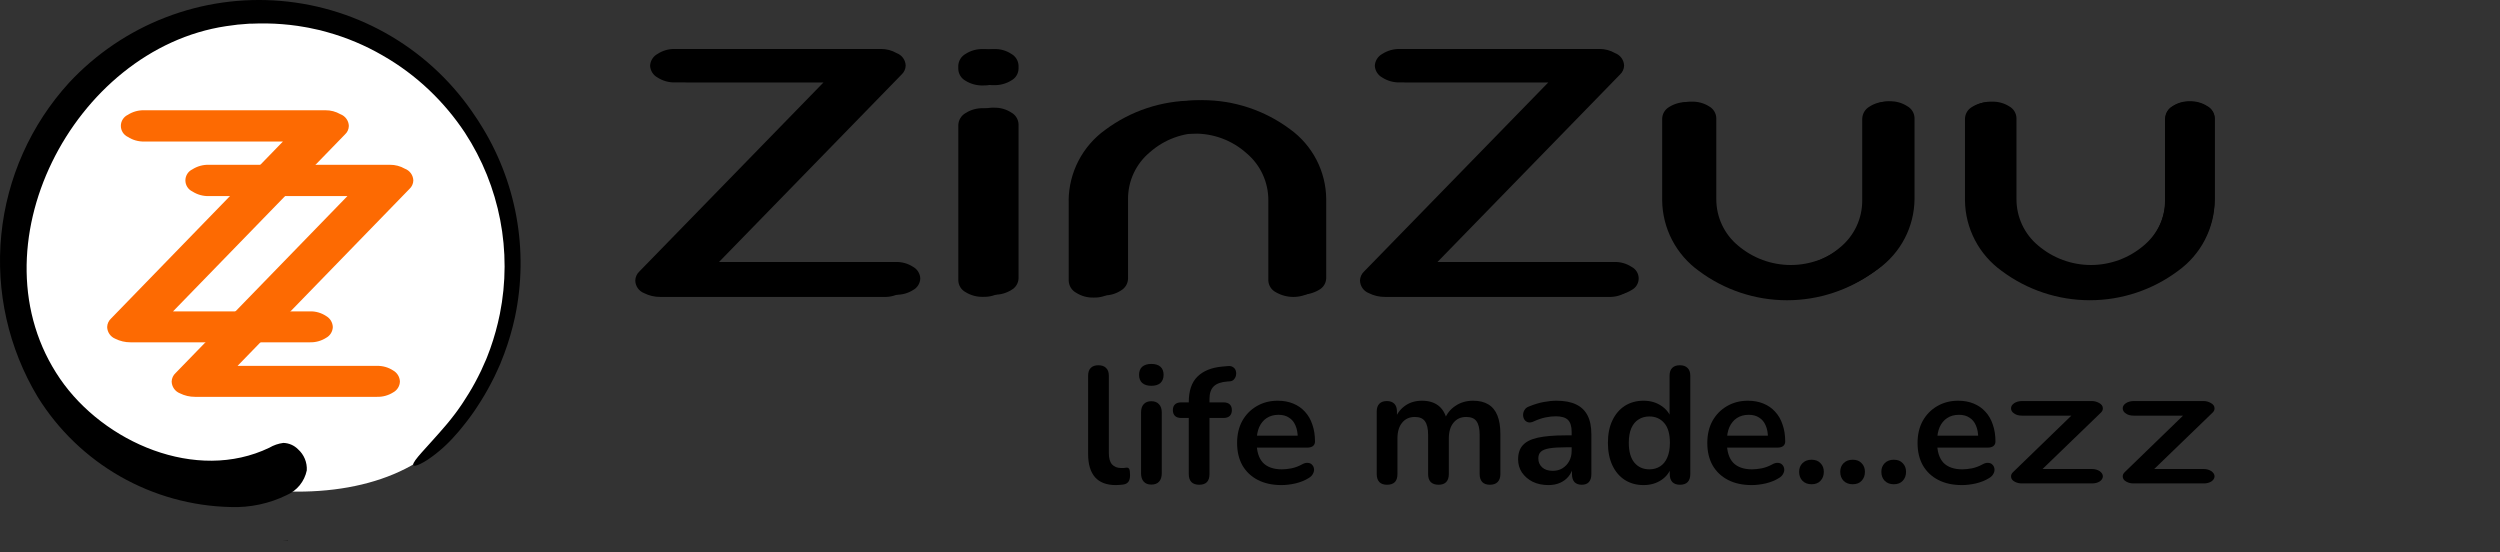 <svg width="181" height="40" viewBox="0 0 181 40" fill="none" xmlns="http://www.w3.org/2000/svg">
<rect x="0" y="0" width="181" height="40" fill="#333333" stroke="none"/>
<g clip-path="url(#clip0_10943_7377)">
<path d="M19.001 1.132C28.39 1.132 37.171 9.387 37.171 18.5C37.171 22.974 35.671 28.661 31.916 32.163C28.474 35.376 22.657 36.302 16.35 35.07C3.959 32.649 1.418 27.613 1.418 18.5C1.418 9.387 9.612 1.132 19.001 1.132Z" fill="white"/>
<path d="M20.848 39.132C20.848 39.132 20.743 39.132 20.54 39.141H20.412C20.557 39.141 20.701 39.126 20.847 39.112L20.848 39.132Z" fill="black"/>
<path d="M10.449 7.983H23.562C23.941 7.979 24.313 8.077 24.641 8.266C24.816 8.331 24.968 8.446 25.078 8.598C25.187 8.749 25.25 8.929 25.256 9.116C25.254 9.233 25.228 9.349 25.18 9.455C25.131 9.562 25.061 9.658 24.974 9.736L12.528 22.543H22.428C22.847 22.53 23.259 22.647 23.608 22.878C23.751 22.959 23.871 23.074 23.957 23.214C24.042 23.355 24.09 23.514 24.096 23.678C24.09 23.84 24.042 23.997 23.956 24.135C23.871 24.272 23.751 24.384 23.608 24.461C23.256 24.683 22.845 24.796 22.428 24.783H9.449C9.067 24.785 8.691 24.697 8.349 24.526C8.179 24.458 8.032 24.341 7.928 24.19C7.823 24.04 7.764 23.862 7.759 23.678C7.762 23.561 7.788 23.446 7.837 23.34C7.885 23.234 7.955 23.139 8.041 23.06L20.483 10.247H10.449C10.027 10.258 9.611 10.142 9.256 9.913C9.105 9.841 8.977 9.728 8.887 9.587C8.797 9.445 8.75 9.281 8.75 9.113C8.75 8.945 8.797 8.781 8.887 8.64C8.977 8.498 9.105 8.385 9.256 8.313C9.612 8.085 10.027 7.97 10.449 7.983Z" fill="#FD6A02"/>
<path d="M15.121 11.931H28.233C28.611 11.927 28.983 12.025 29.31 12.214C29.485 12.279 29.637 12.394 29.747 12.545C29.856 12.696 29.918 12.876 29.925 13.062C29.923 13.179 29.896 13.294 29.848 13.4C29.799 13.506 29.73 13.602 29.643 13.68L17.198 26.49H27.286C27.705 26.478 28.117 26.594 28.467 26.824C28.61 26.905 28.73 27.021 28.815 27.161C28.9 27.301 28.948 27.46 28.954 27.624C28.949 27.786 28.901 27.944 28.815 28.081C28.73 28.219 28.61 28.332 28.467 28.409C28.114 28.631 27.703 28.743 27.286 28.731H14.119C13.737 28.733 13.36 28.645 13.019 28.473C12.848 28.405 12.701 28.288 12.596 28.137C12.491 27.986 12.433 27.807 12.428 27.623C12.432 27.506 12.459 27.392 12.508 27.286C12.557 27.18 12.627 27.085 12.714 27.007L25.153 14.197H15.121C14.699 14.208 14.282 14.091 13.927 13.862C13.776 13.79 13.648 13.677 13.559 13.535C13.47 13.394 13.422 13.23 13.422 13.062C13.422 12.895 13.47 12.731 13.559 12.589C13.648 12.447 13.776 12.334 13.927 12.262C14.283 12.034 14.699 11.919 15.121 11.931Z" fill="#FD6A02"/>
<path d="M37.285 22.948C37.09 23.854 36.829 24.745 36.506 25.614C36.427 25.814 36.35 26.014 36.275 26.202L36.22 26.346C36.198 26.391 36.178 26.439 36.158 26.484C36.115 26.577 36.075 26.667 36.035 26.756C35.952 26.936 35.877 27.113 35.792 27.28C35.707 27.447 35.623 27.61 35.541 27.769C35.248 28.331 34.926 28.878 34.576 29.407C34.428 29.639 34.281 29.851 34.145 30.04L33.945 30.312L33.761 30.553C33.53 30.853 33.341 31.079 33.214 31.23L33.014 31.456C32.423 32.145 31.744 32.753 30.993 33.264C30.812 33.386 30.623 33.495 30.427 33.59C30.159 33.718 29.981 33.751 29.927 33.69C29.919 33.678 29.914 33.663 29.913 33.648C29.903 33.509 30.144 33.194 30.54 32.748L30.607 32.674C31.041 32.186 31.631 31.553 32.255 30.82L32.437 30.605C32.553 30.461 32.731 30.246 32.948 29.957C33.001 29.884 33.058 29.809 33.119 29.725C33.18 29.641 33.235 29.555 33.302 29.465C33.429 29.283 33.566 29.083 33.702 28.859C34.03 28.356 34.331 27.836 34.602 27.3C34.676 27.149 34.755 26.994 34.833 26.836C34.911 26.678 34.979 26.508 35.055 26.336C35.093 26.25 35.13 26.164 35.171 26.077L35.201 26.01C35.221 25.958 35.255 25.874 35.276 25.821C35.347 25.636 35.419 25.446 35.491 25.253C35.785 24.428 36.018 23.584 36.191 22.726C37.097 18.192 36.189 13.483 33.662 9.61C32.918 8.486 32.049 7.45 31.072 6.521C30.051 5.551 28.917 4.708 27.693 4.01C26.439 3.284 25.098 2.719 23.701 2.331L23.17 2.187L22.631 2.071L22.36 2.012C22.271 1.993 22.178 1.981 22.087 1.963C21.905 1.934 21.723 1.904 21.541 1.873C20.805 1.768 20.064 1.71 19.32 1.698H18.76L18.198 1.715H18.058L17.917 1.725L17.357 1.771L17.217 1.781L17.077 1.8C16.846 1.83 16.609 1.858 16.377 1.893C5.293 3.551 -2.152 17.964 4.353 27.431C7.513 32.031 14.207 34.957 19.499 32.415C19.81 32.232 20.155 32.113 20.512 32.067C20.915 32.077 21.299 32.243 21.581 32.531C21.795 32.721 21.962 32.957 22.071 33.221C22.18 33.486 22.228 33.771 22.211 34.056C22.13 34.45 21.954 34.818 21.701 35.13C21.447 35.442 21.121 35.688 20.752 35.848C19.492 36.464 18.1 36.76 16.698 36.709C13.892 36.647 11.145 35.886 8.706 34.496C6.268 33.105 4.215 31.128 2.733 28.743C0.61 25.21 -0.315 21.086 0.095 16.984C0.505 12.883 2.228 9.023 5.008 5.98C6.948 3.897 9.336 2.282 11.991 1.258C14.646 0.234 17.5 -0.174 20.336 0.067C23.172 0.308 25.916 1.191 28.361 2.648C30.805 4.106 32.887 6.1 34.447 8.48L34.454 8.49L34.492 8.546C34.572 8.662 34.652 8.778 34.723 8.903C37.385 13.068 38.305 18.112 37.285 22.948Z" fill="black"/>
<path d="M49.852 3.546H63.77C64.172 3.541 64.569 3.645 64.917 3.846C65.103 3.914 65.265 4.036 65.382 4.196C65.498 4.356 65.564 4.548 65.571 4.746C65.568 4.87 65.54 4.991 65.488 5.104C65.437 5.216 65.363 5.317 65.271 5.4L52.056 18.968H64.856C65.3 18.955 65.737 19.078 66.109 19.32C66.261 19.404 66.389 19.526 66.48 19.674C66.571 19.822 66.623 19.991 66.629 20.165C66.622 20.337 66.57 20.504 66.479 20.65C66.388 20.796 66.26 20.916 66.109 20.998C65.735 21.235 65.299 21.353 64.856 21.339H48.794C48.386 21.344 47.984 21.25 47.62 21.066C47.439 20.994 47.283 20.871 47.171 20.711C47.06 20.551 46.998 20.361 46.994 20.166C46.997 20.043 47.026 19.921 47.077 19.808C47.129 19.696 47.203 19.595 47.294 19.512L60.503 5.946H49.852C49.405 5.959 48.964 5.836 48.588 5.594C48.434 5.51 48.304 5.388 48.211 5.24C48.118 5.091 48.065 4.921 48.057 4.746C48.066 4.572 48.12 4.403 48.213 4.256C48.306 4.108 48.435 3.987 48.588 3.904C48.963 3.658 49.404 3.533 49.852 3.546Z" fill="black"/>
<path d="M73.223 3.904C73.375 3.989 73.502 4.111 73.593 4.259C73.684 4.407 73.736 4.576 73.743 4.749V4.967C73.74 5.143 73.691 5.315 73.599 5.465C73.508 5.616 73.378 5.739 73.223 5.823C72.848 6.057 72.412 6.176 71.97 6.164C71.519 6.181 71.073 6.062 70.689 5.823C70.536 5.738 70.408 5.614 70.317 5.464C70.227 5.314 70.178 5.142 70.174 4.967V4.749C70.182 4.576 70.233 4.408 70.323 4.26C70.413 4.112 70.539 3.99 70.689 3.904C71.07 3.659 71.517 3.536 71.97 3.552C72.415 3.534 72.853 3.657 73.223 3.904ZM73.223 8.15C73.375 8.235 73.502 8.357 73.593 8.505C73.684 8.653 73.736 8.822 73.743 8.995V20.159C73.736 20.331 73.685 20.498 73.594 20.644C73.502 20.79 73.375 20.91 73.223 20.992C72.849 21.229 72.413 21.348 71.97 21.333C71.519 21.35 71.073 21.231 70.689 20.992C70.538 20.911 70.411 20.791 70.32 20.645C70.23 20.498 70.18 20.331 70.174 20.159V8.994C70.182 8.821 70.233 8.653 70.323 8.505C70.413 8.357 70.539 8.235 70.689 8.149C71.07 7.904 71.517 7.781 71.97 7.797C72.414 7.785 72.851 7.908 73.223 8.15Z" fill="black"/>
<path d="M78.096 14.415C78.104 13.423 78.347 12.447 78.804 11.566C79.26 10.685 79.919 9.925 80.725 9.347C82.555 7.985 84.776 7.25 87.057 7.25C89.338 7.25 91.559 7.985 93.389 9.347C94.195 9.925 94.854 10.685 95.311 11.566C95.768 12.447 96.01 13.423 96.018 14.415V20.16C96.009 20.333 95.956 20.501 95.863 20.647C95.77 20.793 95.64 20.912 95.487 20.993C95.103 21.217 94.667 21.334 94.223 21.334C93.779 21.334 93.343 21.217 92.959 20.993C92.805 20.913 92.675 20.794 92.582 20.648C92.489 20.502 92.436 20.333 92.428 20.16V14.415C92.433 13.77 92.295 13.131 92.025 12.545C91.754 11.959 91.357 11.44 90.862 11.025C89.82 10.092 88.461 9.592 87.062 9.625C85.659 9.594 84.297 10.094 83.247 11.025C82.75 11.438 82.351 11.957 82.078 12.543C81.805 13.129 81.666 13.769 81.67 14.415V20.188C81.663 20.361 81.612 20.529 81.522 20.677C81.432 20.825 81.305 20.947 81.155 21.033C80.783 21.276 80.346 21.399 79.902 21.385C79.449 21.401 79.002 21.278 78.621 21.033C78.47 20.948 78.342 20.826 78.251 20.678C78.16 20.53 78.109 20.362 78.101 20.188V14.415H78.096Z" fill="black"/>
<path d="M101.875 3.546H115.79C116.191 3.54 116.585 3.644 116.931 3.846C117.117 3.915 117.279 4.037 117.395 4.197C117.511 4.357 117.578 4.548 117.585 4.746C117.582 4.87 117.554 4.992 117.502 5.104C117.451 5.216 117.377 5.317 117.285 5.4L104.073 18.968H116.873C117.317 18.954 117.755 19.077 118.126 19.32C118.281 19.399 118.411 19.519 118.502 19.667C118.593 19.815 118.641 19.985 118.641 20.159C118.641 20.333 118.593 20.503 118.502 20.651C118.411 20.799 118.281 20.919 118.126 20.998C117.752 21.235 117.316 21.354 116.873 21.339H100.801C100.395 21.343 99.994 21.249 99.632 21.065C99.451 20.994 99.295 20.87 99.183 20.71C99.072 20.55 99.01 20.36 99.006 20.165C99.01 20.041 99.038 19.92 99.089 19.807C99.141 19.695 99.215 19.594 99.306 19.511L112.519 5.946H101.869C101.422 5.959 100.982 5.836 100.605 5.594C100.452 5.511 100.322 5.389 100.229 5.241C100.136 5.093 100.083 4.924 100.074 4.749C100.083 4.575 100.136 4.405 100.229 4.257C100.322 4.109 100.452 3.988 100.605 3.904C100.983 3.66 101.426 3.535 101.875 3.546Z" fill="black"/>
<path d="M135.051 8.53C135.059 8.357 135.11 8.189 135.199 8.041C135.289 7.894 135.415 7.771 135.565 7.685C135.937 7.443 136.375 7.32 136.818 7.333C137.266 7.32 137.706 7.443 138.082 7.685C138.236 7.769 138.365 7.89 138.458 8.038C138.551 8.186 138.604 8.356 138.612 8.53V14.42C138.602 15.409 138.358 16.382 137.901 17.26C137.444 18.137 136.787 18.895 135.983 19.471C134.156 20.84 131.935 21.58 129.651 21.58C127.368 21.58 125.147 20.84 123.319 19.471C122.516 18.894 121.86 18.136 121.404 17.259C120.948 16.381 120.704 15.409 120.692 14.42V8.558C120.696 8.383 120.745 8.212 120.835 8.061C120.925 7.911 121.053 7.787 121.206 7.702C121.59 7.463 122.036 7.345 122.487 7.361C122.93 7.347 123.366 7.465 123.74 7.702C123.894 7.787 124.023 7.911 124.114 8.061C124.206 8.211 124.256 8.382 124.26 8.558V14.42C124.259 15.062 124.399 15.697 124.672 16.278C124.945 16.86 125.343 17.373 125.838 17.782C126.903 18.688 128.255 19.186 129.653 19.186C131.051 19.186 132.404 18.688 133.468 17.782C133.964 17.374 134.363 16.86 134.635 16.279C134.908 15.697 135.048 15.062 135.045 14.42V8.53H135.051Z" fill="black"/>
<path d="M156.782 8.53C156.79 8.357 156.841 8.189 156.931 8.041C157.021 7.893 157.147 7.771 157.297 7.685C157.669 7.442 158.107 7.32 158.55 7.333C158.998 7.32 159.438 7.443 159.814 7.685C159.968 7.768 160.098 7.89 160.191 8.038C160.284 8.186 160.338 8.355 160.346 8.53V14.42C160.335 15.409 160.092 16.382 159.635 17.26C159.178 18.137 158.521 18.895 157.717 19.471C155.89 20.84 153.668 21.58 151.385 21.58C149.102 21.58 146.88 20.84 145.052 19.471C144.249 18.894 143.593 18.136 143.136 17.259C142.679 16.381 142.435 15.409 142.423 14.42V8.558C142.427 8.383 142.476 8.211 142.566 8.061C142.657 7.911 142.785 7.787 142.938 7.702C143.322 7.463 143.768 7.345 144.219 7.361C144.662 7.347 145.098 7.465 145.472 7.702C145.626 7.787 145.756 7.91 145.847 8.061C145.938 8.211 145.989 8.382 145.993 8.558V14.42C145.991 15.062 146.132 15.697 146.404 16.278C146.677 16.86 147.075 17.373 147.57 17.782C148.635 18.688 149.987 19.186 151.385 19.186C152.783 19.186 154.136 18.688 155.2 17.782C155.696 17.373 156.094 16.86 156.367 16.279C156.639 15.697 156.779 15.062 156.776 14.42V8.53H156.782Z" fill="black"/>
<path d="M48.878 3.546H62.918C63.323 3.541 63.723 3.644 64.074 3.846C64.263 3.914 64.426 4.037 64.544 4.199C64.662 4.361 64.728 4.555 64.734 4.755C64.731 4.88 64.703 5.002 64.652 5.116C64.6 5.229 64.526 5.331 64.434 5.415L51.101 19.104H64.012C64.46 19.091 64.901 19.215 65.276 19.46C65.43 19.545 65.558 19.668 65.65 19.817C65.742 19.966 65.794 20.137 65.801 20.312C65.794 20.486 65.742 20.655 65.65 20.802C65.558 20.95 65.429 21.071 65.276 21.153C64.899 21.392 64.458 21.512 64.012 21.497H47.805C47.396 21.501 46.991 21.406 46.626 21.22C46.443 21.148 46.286 21.023 46.173 20.861C46.061 20.7 45.998 20.509 45.994 20.312C45.997 20.188 46.025 20.065 46.077 19.951C46.128 19.838 46.202 19.736 46.294 19.652L59.622 5.967H48.878C48.427 5.98 47.983 5.856 47.603 5.611C47.448 5.527 47.318 5.405 47.224 5.255C47.13 5.106 47.076 4.935 47.067 4.759C47.076 4.583 47.13 4.412 47.223 4.263C47.317 4.114 47.447 3.991 47.602 3.907C47.98 3.658 48.426 3.532 48.878 3.546Z" fill="black"/>
<path d="M72.454 3.907C72.607 3.993 72.735 4.116 72.827 4.265C72.919 4.414 72.971 4.584 72.979 4.759V4.979C72.976 5.157 72.926 5.33 72.833 5.482C72.741 5.634 72.61 5.758 72.454 5.842C72.075 6.078 71.636 6.198 71.19 6.186C70.735 6.203 70.285 6.084 69.898 5.843C69.743 5.757 69.614 5.633 69.523 5.481C69.432 5.33 69.382 5.157 69.379 4.98V4.76C69.386 4.586 69.438 4.416 69.529 4.267C69.619 4.118 69.746 3.995 69.898 3.908C70.282 3.66 70.733 3.536 71.19 3.552C71.638 3.534 72.081 3.658 72.454 3.907ZM72.454 8.19C72.608 8.275 72.737 8.398 72.829 8.548C72.922 8.697 72.974 8.868 72.982 9.043V20.306C72.975 20.48 72.923 20.649 72.831 20.796C72.739 20.944 72.61 21.065 72.457 21.147C72.079 21.386 71.639 21.506 71.193 21.491C70.738 21.508 70.288 21.388 69.901 21.147C69.748 21.065 69.62 20.944 69.529 20.796C69.438 20.648 69.387 20.48 69.382 20.306V9.043C69.389 8.869 69.441 8.699 69.532 8.55C69.622 8.401 69.749 8.278 69.901 8.191C70.285 7.943 70.736 7.819 71.193 7.835C71.639 7.823 72.079 7.947 72.454 8.19Z" fill="black"/>
<path d="M77.37 14.51C77.378 13.51 77.623 12.525 78.084 11.637C78.545 10.749 79.209 9.982 80.022 9.399C81.868 8.025 84.109 7.283 86.41 7.283C88.712 7.283 90.952 8.025 92.798 9.399C93.612 9.982 94.276 10.749 94.737 11.638C95.198 12.526 95.442 13.511 95.45 14.512V20.312C95.442 20.487 95.388 20.657 95.294 20.804C95.2 20.952 95.069 21.072 94.914 21.153C94.527 21.379 94.087 21.498 93.639 21.498C93.191 21.498 92.75 21.379 92.363 21.153C92.208 21.072 92.077 20.952 91.983 20.804C91.889 20.657 91.835 20.487 91.827 20.312V14.512C91.832 13.861 91.693 13.217 91.42 12.625C91.147 12.034 90.746 11.511 90.247 11.092C89.196 10.15 87.826 9.644 86.415 9.676C84.999 9.646 83.624 10.152 82.566 11.092C82.065 11.509 81.662 12.032 81.387 12.624C81.112 13.215 80.971 13.86 80.975 14.512V20.336C80.968 20.511 80.916 20.68 80.825 20.829C80.735 20.978 80.608 21.102 80.456 21.188C80.081 21.433 79.64 21.558 79.192 21.544C78.735 21.56 78.284 21.436 77.9 21.188C77.747 21.103 77.619 20.98 77.527 20.831C77.435 20.681 77.383 20.511 77.375 20.336V14.51H77.37Z" fill="black"/>
<path d="M101.358 3.546H115.398C115.802 3.54 116.199 3.644 116.548 3.846C116.737 3.914 116.9 4.037 117.018 4.199C117.136 4.361 117.202 4.555 117.208 4.755C117.206 4.88 117.178 5.003 117.126 5.116C117.074 5.229 117 5.331 116.908 5.415L103.576 19.104H116.487C116.935 19.091 117.376 19.215 117.751 19.46C117.908 19.54 118.039 19.66 118.131 19.81C118.223 19.959 118.271 20.131 118.271 20.307C118.271 20.482 118.223 20.654 118.131 20.803C118.039 20.953 117.908 21.074 117.751 21.153C117.374 21.392 116.934 21.512 116.487 21.497H100.275C99.866 21.501 99.462 21.406 99.096 21.22C98.913 21.148 98.755 21.023 98.643 20.861C98.531 20.699 98.469 20.508 98.464 20.311C98.467 20.187 98.495 20.064 98.547 19.951C98.598 19.837 98.672 19.735 98.764 19.651L112.097 5.967H101.348C100.897 5.98 100.453 5.856 100.073 5.611C99.918 5.527 99.788 5.405 99.694 5.255C99.6 5.106 99.546 4.935 99.537 4.759C99.546 4.583 99.6 4.412 99.694 4.263C99.788 4.114 99.918 3.991 100.073 3.907C100.456 3.66 100.903 3.535 101.358 3.546Z" fill="black"/>
<path d="M134.828 8.574C134.836 8.4 134.887 8.23 134.978 8.081C135.069 7.932 135.196 7.809 135.347 7.722C135.722 7.477 136.163 7.353 136.611 7.366C137.062 7.354 137.507 7.478 137.886 7.722C138.041 7.806 138.172 7.929 138.266 8.078C138.36 8.227 138.414 8.398 138.422 8.574V14.51C138.412 15.509 138.167 16.491 137.706 17.377C137.245 18.264 136.581 19.028 135.769 19.61C133.926 20.991 131.685 21.738 129.381 21.738C127.078 21.738 124.837 20.991 122.993 19.61C122.182 19.027 121.52 18.262 121.059 17.376C120.599 16.491 120.353 15.509 120.341 14.51V8.602C120.344 8.425 120.394 8.253 120.485 8.101C120.576 7.95 120.706 7.825 120.86 7.739C121.247 7.498 121.698 7.379 122.153 7.395C122.6 7.381 123.04 7.5 123.417 7.739C123.573 7.825 123.703 7.949 123.795 8.101C123.887 8.252 123.938 8.425 123.942 8.602V14.51C123.94 15.158 124.082 15.798 124.357 16.385C124.633 16.971 125.035 17.49 125.534 17.902C126.608 18.817 127.973 19.32 129.384 19.32C130.795 19.32 132.16 18.817 133.234 17.902C133.734 17.49 134.136 16.972 134.412 16.385C134.687 15.799 134.828 15.158 134.825 14.51V8.574H134.828Z" fill="black"/>
<path d="M156.75 8.574C156.758 8.4 156.809 8.23 156.9 8.081C156.991 7.932 157.118 7.809 157.269 7.722C157.644 7.477 158.085 7.353 158.533 7.366C158.984 7.354 159.429 7.478 159.808 7.722C159.963 7.806 160.094 7.929 160.188 8.078C160.282 8.227 160.335 8.398 160.344 8.574V14.51C160.334 15.509 160.089 16.491 159.628 17.377C159.167 18.263 158.504 19.028 157.692 19.61C155.849 20.991 153.607 21.737 151.304 21.737C149.001 21.737 146.76 20.991 144.916 19.61C144.105 19.027 143.443 18.262 142.982 17.376C142.521 16.491 142.275 15.509 142.264 14.51V8.602C142.267 8.425 142.317 8.253 142.408 8.101C142.499 7.95 142.629 7.825 142.783 7.739C143.17 7.498 143.62 7.378 144.075 7.395C144.521 7.381 144.962 7.5 145.339 7.739C145.494 7.825 145.625 7.949 145.717 8.101C145.809 8.252 145.86 8.425 145.864 8.602V14.51C145.862 15.158 146.004 15.798 146.279 16.385C146.554 16.971 146.956 17.49 147.455 17.902C148.529 18.817 149.894 19.32 151.305 19.32C152.716 19.32 154.081 18.817 155.155 17.902C155.655 17.49 156.057 16.972 156.333 16.385C156.608 15.799 156.749 15.158 156.746 14.51V8.574H156.75Z" fill="black"/>
<path d="M80.784 35.12C80.12 35.12 79.62 34.932 79.284 34.556C78.948 34.172 78.78 33.612 78.78 32.876V27.2C78.78 26.952 78.844 26.764 78.972 26.636C79.1 26.508 79.284 26.444 79.524 26.444C79.764 26.444 79.948 26.508 80.076 26.636C80.212 26.764 80.28 26.952 80.28 27.2V32.804C80.28 33.172 80.356 33.444 80.508 33.62C80.668 33.796 80.892 33.884 81.18 33.884C81.244 33.884 81.304 33.884 81.36 33.884C81.416 33.876 81.472 33.868 81.528 33.86C81.64 33.844 81.716 33.876 81.756 33.956C81.796 34.028 81.816 34.18 81.816 34.412C81.816 34.612 81.776 34.768 81.696 34.88C81.616 34.992 81.484 35.06 81.3 35.084C81.22 35.092 81.136 35.1 81.048 35.108C80.96 35.116 80.872 35.12 80.784 35.12Z" fill="black"/>
<path d="M83.356 35.084C83.116 35.084 82.932 35.012 82.804 34.868C82.676 34.724 82.612 34.524 82.612 34.268V29.864C82.612 29.6 82.676 29.4 82.804 29.264C82.932 29.12 83.116 29.048 83.356 29.048C83.596 29.048 83.78 29.12 83.908 29.264C84.044 29.4 84.112 29.6 84.112 29.864V34.268C84.112 34.524 84.048 34.724 83.92 34.868C83.792 35.012 83.604 35.084 83.356 35.084ZM83.356 27.932C83.076 27.932 82.856 27.864 82.696 27.728C82.544 27.584 82.468 27.388 82.468 27.14C82.468 26.884 82.544 26.688 82.696 26.552C82.856 26.416 83.076 26.348 83.356 26.348C83.644 26.348 83.864 26.416 84.016 26.552C84.168 26.688 84.244 26.884 84.244 27.14C84.244 27.388 84.168 27.584 84.016 27.728C83.864 27.864 83.644 27.932 83.356 27.932Z" fill="black"/>
<path d="M86.823 35.096C86.583 35.096 86.395 35.032 86.259 34.904C86.131 34.768 86.067 34.576 86.067 34.328V30.26H85.515C85.323 30.26 85.175 30.212 85.071 30.116C84.967 30.012 84.915 29.872 84.915 29.696C84.915 29.512 84.967 29.372 85.071 29.276C85.175 29.18 85.323 29.132 85.515 29.132H86.499L86.067 29.528V29.12C86.067 28.296 86.275 27.68 86.691 27.272C87.107 26.856 87.707 26.612 88.491 26.54L88.899 26.504C89.059 26.488 89.187 26.516 89.283 26.588C89.379 26.652 89.443 26.74 89.475 26.852C89.507 26.956 89.511 27.064 89.487 27.176C89.463 27.288 89.411 27.388 89.331 27.476C89.259 27.556 89.163 27.6 89.043 27.608L88.875 27.62C88.419 27.652 88.087 27.768 87.879 27.968C87.671 28.168 87.567 28.472 87.567 28.88V29.324L87.375 29.132H88.587C88.779 29.132 88.927 29.18 89.031 29.276C89.135 29.372 89.187 29.512 89.187 29.696C89.187 29.872 89.135 30.012 89.031 30.116C88.927 30.212 88.779 30.26 88.587 30.26H87.567V34.328C87.567 34.84 87.319 35.096 86.823 35.096Z" fill="black"/>
<path d="M92.782 35.12C92.118 35.12 91.546 34.996 91.066 34.748C90.586 34.5 90.214 34.148 89.95 33.692C89.694 33.236 89.566 32.696 89.566 32.072C89.566 31.464 89.69 30.932 89.938 30.476C90.194 30.02 90.542 29.664 90.982 29.408C91.43 29.144 91.938 29.012 92.506 29.012C92.922 29.012 93.294 29.08 93.622 29.216C93.958 29.352 94.242 29.548 94.474 29.804C94.714 30.06 94.894 30.372 95.014 30.74C95.142 31.1 95.206 31.508 95.206 31.964C95.206 32.108 95.154 32.22 95.05 32.3C94.954 32.372 94.814 32.408 94.63 32.408H90.778V31.544H94.15L93.958 31.724C93.958 31.356 93.902 31.048 93.79 30.8C93.686 30.552 93.53 30.364 93.322 30.236C93.122 30.1 92.87 30.032 92.566 30.032C92.23 30.032 91.942 30.112 91.702 30.272C91.47 30.424 91.29 30.644 91.162 30.932C91.042 31.212 90.982 31.548 90.982 31.94V32.024C90.982 32.68 91.134 33.172 91.438 33.5C91.75 33.82 92.206 33.98 92.806 33.98C93.014 33.98 93.246 33.956 93.502 33.908C93.766 33.852 94.014 33.76 94.246 33.632C94.414 33.536 94.562 33.496 94.69 33.512C94.818 33.52 94.918 33.564 94.99 33.644C95.07 33.724 95.118 33.824 95.134 33.944C95.15 34.056 95.126 34.172 95.062 34.292C95.006 34.412 94.906 34.516 94.762 34.604C94.482 34.78 94.158 34.912 93.79 35C93.43 35.08 93.094 35.12 92.782 35.12Z" fill="black"/>
<path d="M100.419 35.096C100.179 35.096 99.995 35.032 99.867 34.904C99.739 34.768 99.675 34.576 99.675 34.328V29.792C99.675 29.544 99.739 29.356 99.867 29.228C99.995 29.1 100.175 29.036 100.407 29.036C100.639 29.036 100.819 29.1 100.947 29.228C101.075 29.356 101.139 29.544 101.139 29.792V30.668L101.007 30.308C101.167 29.908 101.415 29.592 101.751 29.36C102.087 29.128 102.487 29.012 102.951 29.012C103.423 29.012 103.811 29.124 104.115 29.348C104.419 29.572 104.631 29.916 104.751 30.38H104.583C104.743 29.956 105.007 29.624 105.375 29.384C105.743 29.136 106.167 29.012 106.647 29.012C107.095 29.012 107.463 29.1 107.751 29.276C108.047 29.452 108.267 29.72 108.411 30.08C108.555 30.432 108.627 30.88 108.627 31.424V34.328C108.627 34.576 108.559 34.768 108.423 34.904C108.295 35.032 108.111 35.096 107.871 35.096C107.631 35.096 107.447 35.032 107.319 34.904C107.191 34.768 107.127 34.576 107.127 34.328V31.484C107.127 31.036 107.051 30.708 106.899 30.5C106.755 30.292 106.507 30.188 106.155 30.188C105.763 30.188 105.455 30.328 105.231 30.608C105.007 30.88 104.895 31.26 104.895 31.748V34.328C104.895 34.576 104.831 34.768 104.703 34.904C104.575 35.032 104.391 35.096 104.151 35.096C103.911 35.096 103.723 35.032 103.587 34.904C103.459 34.768 103.395 34.576 103.395 34.328V31.484C103.395 31.036 103.319 30.708 103.167 30.5C103.023 30.292 102.779 30.188 102.435 30.188C102.043 30.188 101.735 30.328 101.511 30.608C101.287 30.88 101.175 31.26 101.175 31.748V34.328C101.175 34.84 100.923 35.096 100.419 35.096Z" fill="black"/>
<path d="M112.107 35.12C111.683 35.12 111.303 35.04 110.967 34.88C110.639 34.712 110.379 34.488 110.187 34.208C110.003 33.928 109.911 33.612 109.911 33.26C109.911 32.828 110.023 32.488 110.247 32.24C110.471 31.984 110.835 31.8 111.339 31.688C111.843 31.576 112.519 31.52 113.367 31.52H113.967V32.384H113.379C112.883 32.384 112.487 32.408 112.191 32.456C111.895 32.504 111.683 32.588 111.555 32.708C111.435 32.82 111.375 32.98 111.375 33.188C111.375 33.452 111.467 33.668 111.651 33.836C111.835 34.004 112.091 34.088 112.419 34.088C112.683 34.088 112.915 34.028 113.115 33.908C113.323 33.78 113.487 33.608 113.607 33.392C113.727 33.176 113.787 32.928 113.787 32.648V31.268C113.787 30.868 113.699 30.58 113.523 30.404C113.347 30.228 113.051 30.14 112.635 30.14C112.403 30.14 112.151 30.168 111.879 30.224C111.615 30.28 111.335 30.376 111.039 30.512C110.887 30.584 110.751 30.604 110.631 30.572C110.519 30.54 110.431 30.476 110.367 30.38C110.303 30.276 110.271 30.164 110.271 30.044C110.271 29.924 110.303 29.808 110.367 29.696C110.431 29.576 110.539 29.488 110.691 29.432C111.059 29.28 111.411 29.172 111.747 29.108C112.091 29.044 112.403 29.012 112.683 29.012C113.259 29.012 113.731 29.1 114.099 29.276C114.475 29.452 114.755 29.72 114.939 30.08C115.123 30.432 115.215 30.888 115.215 31.448V34.328C115.215 34.576 115.155 34.768 115.035 34.904C114.915 35.032 114.743 35.096 114.519 35.096C114.295 35.096 114.119 35.032 113.991 34.904C113.871 34.768 113.811 34.576 113.811 34.328V33.752H113.907C113.851 34.032 113.739 34.276 113.571 34.484C113.411 34.684 113.207 34.84 112.959 34.952C112.711 35.064 112.427 35.12 112.107 35.12Z" fill="black"/>
<path d="M118.993 35.12C118.481 35.12 118.029 34.996 117.637 34.748C117.253 34.5 116.953 34.148 116.737 33.692C116.521 33.228 116.413 32.684 116.413 32.06C116.413 31.428 116.521 30.888 116.737 30.44C116.953 29.984 117.253 29.632 117.637 29.384C118.029 29.136 118.481 29.012 118.993 29.012C119.481 29.012 119.905 29.132 120.265 29.372C120.633 29.612 120.881 29.928 121.009 30.32H120.877V27.2C120.877 26.952 120.941 26.764 121.069 26.636C121.197 26.508 121.381 26.444 121.621 26.444C121.861 26.444 122.045 26.508 122.173 26.636C122.309 26.764 122.377 26.952 122.377 27.2V34.328C122.377 34.576 122.313 34.768 122.185 34.904C122.057 35.032 121.873 35.096 121.633 35.096C121.393 35.096 121.209 35.032 121.081 34.904C120.953 34.768 120.889 34.576 120.889 34.328V33.392L121.021 33.752C120.901 34.168 120.657 34.5 120.289 34.748C119.921 34.996 119.489 35.12 118.993 35.12ZM119.413 33.98C119.709 33.98 119.969 33.908 120.193 33.764C120.417 33.62 120.589 33.408 120.709 33.128C120.837 32.84 120.901 32.484 120.901 32.06C120.901 31.42 120.765 30.944 120.493 30.632C120.221 30.312 119.861 30.152 119.413 30.152C119.117 30.152 118.857 30.224 118.633 30.368C118.409 30.504 118.233 30.716 118.105 31.004C117.985 31.284 117.925 31.636 117.925 32.06C117.925 32.692 118.061 33.172 118.333 33.5C118.605 33.82 118.965 33.98 119.413 33.98Z" fill="black"/>
<path d="M126.825 35.12C126.161 35.12 125.589 34.996 125.109 34.748C124.629 34.5 124.257 34.148 123.993 33.692C123.737 33.236 123.609 32.696 123.609 32.072C123.609 31.464 123.733 30.932 123.981 30.476C124.237 30.02 124.585 29.664 125.025 29.408C125.473 29.144 125.981 29.012 126.549 29.012C126.965 29.012 127.337 29.08 127.665 29.216C128.001 29.352 128.285 29.548 128.517 29.804C128.757 30.06 128.937 30.372 129.057 30.74C129.185 31.1 129.249 31.508 129.249 31.964C129.249 32.108 129.197 32.22 129.093 32.3C128.997 32.372 128.857 32.408 128.673 32.408H124.821V31.544H128.193L128.001 31.724C128.001 31.356 127.945 31.048 127.833 30.8C127.729 30.552 127.573 30.364 127.365 30.236C127.165 30.1 126.913 30.032 126.609 30.032C126.273 30.032 125.985 30.112 125.745 30.272C125.513 30.424 125.333 30.644 125.205 30.932C125.085 31.212 125.025 31.548 125.025 31.94V32.024C125.025 32.68 125.177 33.172 125.481 33.5C125.793 33.82 126.249 33.98 126.849 33.98C127.057 33.98 127.289 33.956 127.545 33.908C127.809 33.852 128.057 33.76 128.289 33.632C128.457 33.536 128.605 33.496 128.733 33.512C128.861 33.52 128.961 33.564 129.033 33.644C129.113 33.724 129.161 33.824 129.177 33.944C129.193 34.056 129.169 34.172 129.105 34.292C129.049 34.412 128.949 34.516 128.805 34.604C128.525 34.78 128.201 34.912 127.833 35C127.473 35.08 127.137 35.12 126.825 35.12Z" fill="black"/>
<path d="M131.157 35.06C130.885 35.06 130.665 34.976 130.497 34.808C130.337 34.64 130.257 34.424 130.257 34.16C130.257 33.904 130.337 33.696 130.497 33.536C130.665 33.368 130.885 33.284 131.157 33.284C131.437 33.284 131.653 33.368 131.805 33.536C131.965 33.696 132.045 33.904 132.045 34.16C132.045 34.424 131.965 34.64 131.805 34.808C131.653 34.976 131.437 35.06 131.157 35.06Z" fill="black"/>
<path d="M134.133 35.06C133.861 35.06 133.641 34.976 133.473 34.808C133.313 34.64 133.233 34.424 133.233 34.16C133.233 33.904 133.313 33.696 133.473 33.536C133.641 33.368 133.861 33.284 134.133 33.284C134.413 33.284 134.629 33.368 134.781 33.536C134.941 33.696 135.021 33.904 135.021 34.16C135.021 34.424 134.941 34.64 134.781 34.808C134.629 34.976 134.413 35.06 134.133 35.06Z" fill="black"/>
<path d="M137.11 35.06C136.838 35.06 136.618 34.976 136.45 34.808C136.29 34.64 136.21 34.424 136.21 34.16C136.21 33.904 136.29 33.696 136.45 33.536C136.618 33.368 136.838 33.284 137.11 33.284C137.39 33.284 137.606 33.368 137.758 33.536C137.918 33.696 137.998 33.904 137.998 34.16C137.998 34.424 137.918 34.64 137.758 34.808C137.606 34.976 137.39 35.06 137.11 35.06Z" fill="black"/>
<path d="M142.047 35.12C141.383 35.12 140.811 34.996 140.331 34.748C139.851 34.5 139.479 34.148 139.215 33.692C138.959 33.236 138.831 32.696 138.831 32.072C138.831 31.464 138.955 30.932 139.203 30.476C139.459 30.02 139.807 29.664 140.247 29.408C140.695 29.144 141.203 29.012 141.771 29.012C142.187 29.012 142.559 29.08 142.887 29.216C143.223 29.352 143.507 29.548 143.739 29.804C143.979 30.06 144.159 30.372 144.279 30.74C144.407 31.1 144.471 31.508 144.471 31.964C144.471 32.108 144.419 32.22 144.315 32.3C144.219 32.372 144.079 32.408 143.895 32.408H140.043V31.544H143.415L143.223 31.724C143.223 31.356 143.167 31.048 143.055 30.8C142.951 30.552 142.795 30.364 142.587 30.236C142.387 30.1 142.135 30.032 141.831 30.032C141.495 30.032 141.207 30.112 140.967 30.272C140.735 30.424 140.555 30.644 140.427 30.932C140.307 31.212 140.247 31.548 140.247 31.94V32.024C140.247 32.68 140.399 33.172 140.703 33.5C141.015 33.82 141.471 33.98 142.071 33.98C142.279 33.98 142.511 33.956 142.767 33.908C143.031 33.852 143.279 33.76 143.511 33.632C143.679 33.536 143.827 33.496 143.955 33.512C144.083 33.52 144.183 33.564 144.255 33.644C144.335 33.724 144.383 33.824 144.399 33.944C144.415 34.056 144.391 34.172 144.327 34.292C144.271 34.412 144.171 34.516 144.027 34.604C143.747 34.78 143.423 34.912 143.055 35C142.695 35.08 142.359 35.12 142.047 35.12Z" fill="black"/>
<path d="M146.391 29.036H151.467C151.635 29.036 151.815 29.084 151.983 29.18C152.151 29.276 152.247 29.396 152.247 29.564C152.247 29.684 152.199 29.78 152.115 29.864L147.879 33.956H151.467C151.683 33.956 151.863 34.016 152.019 34.112C152.163 34.22 152.247 34.34 152.247 34.484C152.247 34.628 152.163 34.76 152.019 34.856C151.863 34.952 151.683 35 151.467 35H146.391C146.199 35 146.031 34.964 145.875 34.88C145.683 34.784 145.599 34.652 145.599 34.484C145.599 34.376 145.647 34.28 145.743 34.184L149.967 30.092H146.391C146.163 30.092 145.971 30.044 145.827 29.936C145.671 29.84 145.599 29.708 145.599 29.564C145.599 29.42 145.671 29.3 145.827 29.192C145.971 29.096 146.163 29.036 146.391 29.036Z" fill="black"/>
<path d="M154.477 29.036H159.553C159.721 29.036 159.901 29.084 160.069 29.18C160.237 29.276 160.333 29.396 160.333 29.564C160.333 29.684 160.285 29.78 160.201 29.864L155.965 33.956H159.553C159.769 33.956 159.949 34.016 160.105 34.112C160.249 34.22 160.333 34.34 160.333 34.484C160.333 34.628 160.249 34.76 160.105 34.856C159.949 34.952 159.769 35 159.553 35H154.477C154.285 35 154.117 34.964 153.961 34.88C153.769 34.784 153.685 34.652 153.685 34.484C153.685 34.376 153.733 34.28 153.829 34.184L158.053 30.092H154.477C154.249 30.092 154.057 30.044 153.913 29.936C153.757 29.84 153.685 29.708 153.685 29.564C153.685 29.42 153.757 29.3 153.913 29.192C154.057 29.096 154.249 29.036 154.477 29.036Z" fill="black"/>
</g>
<defs>
<clipPath id="clip0_10943_7377">
<rect width="180.493" height="39.141" fill="white"/>
</clipPath>
</defs>
</svg>
